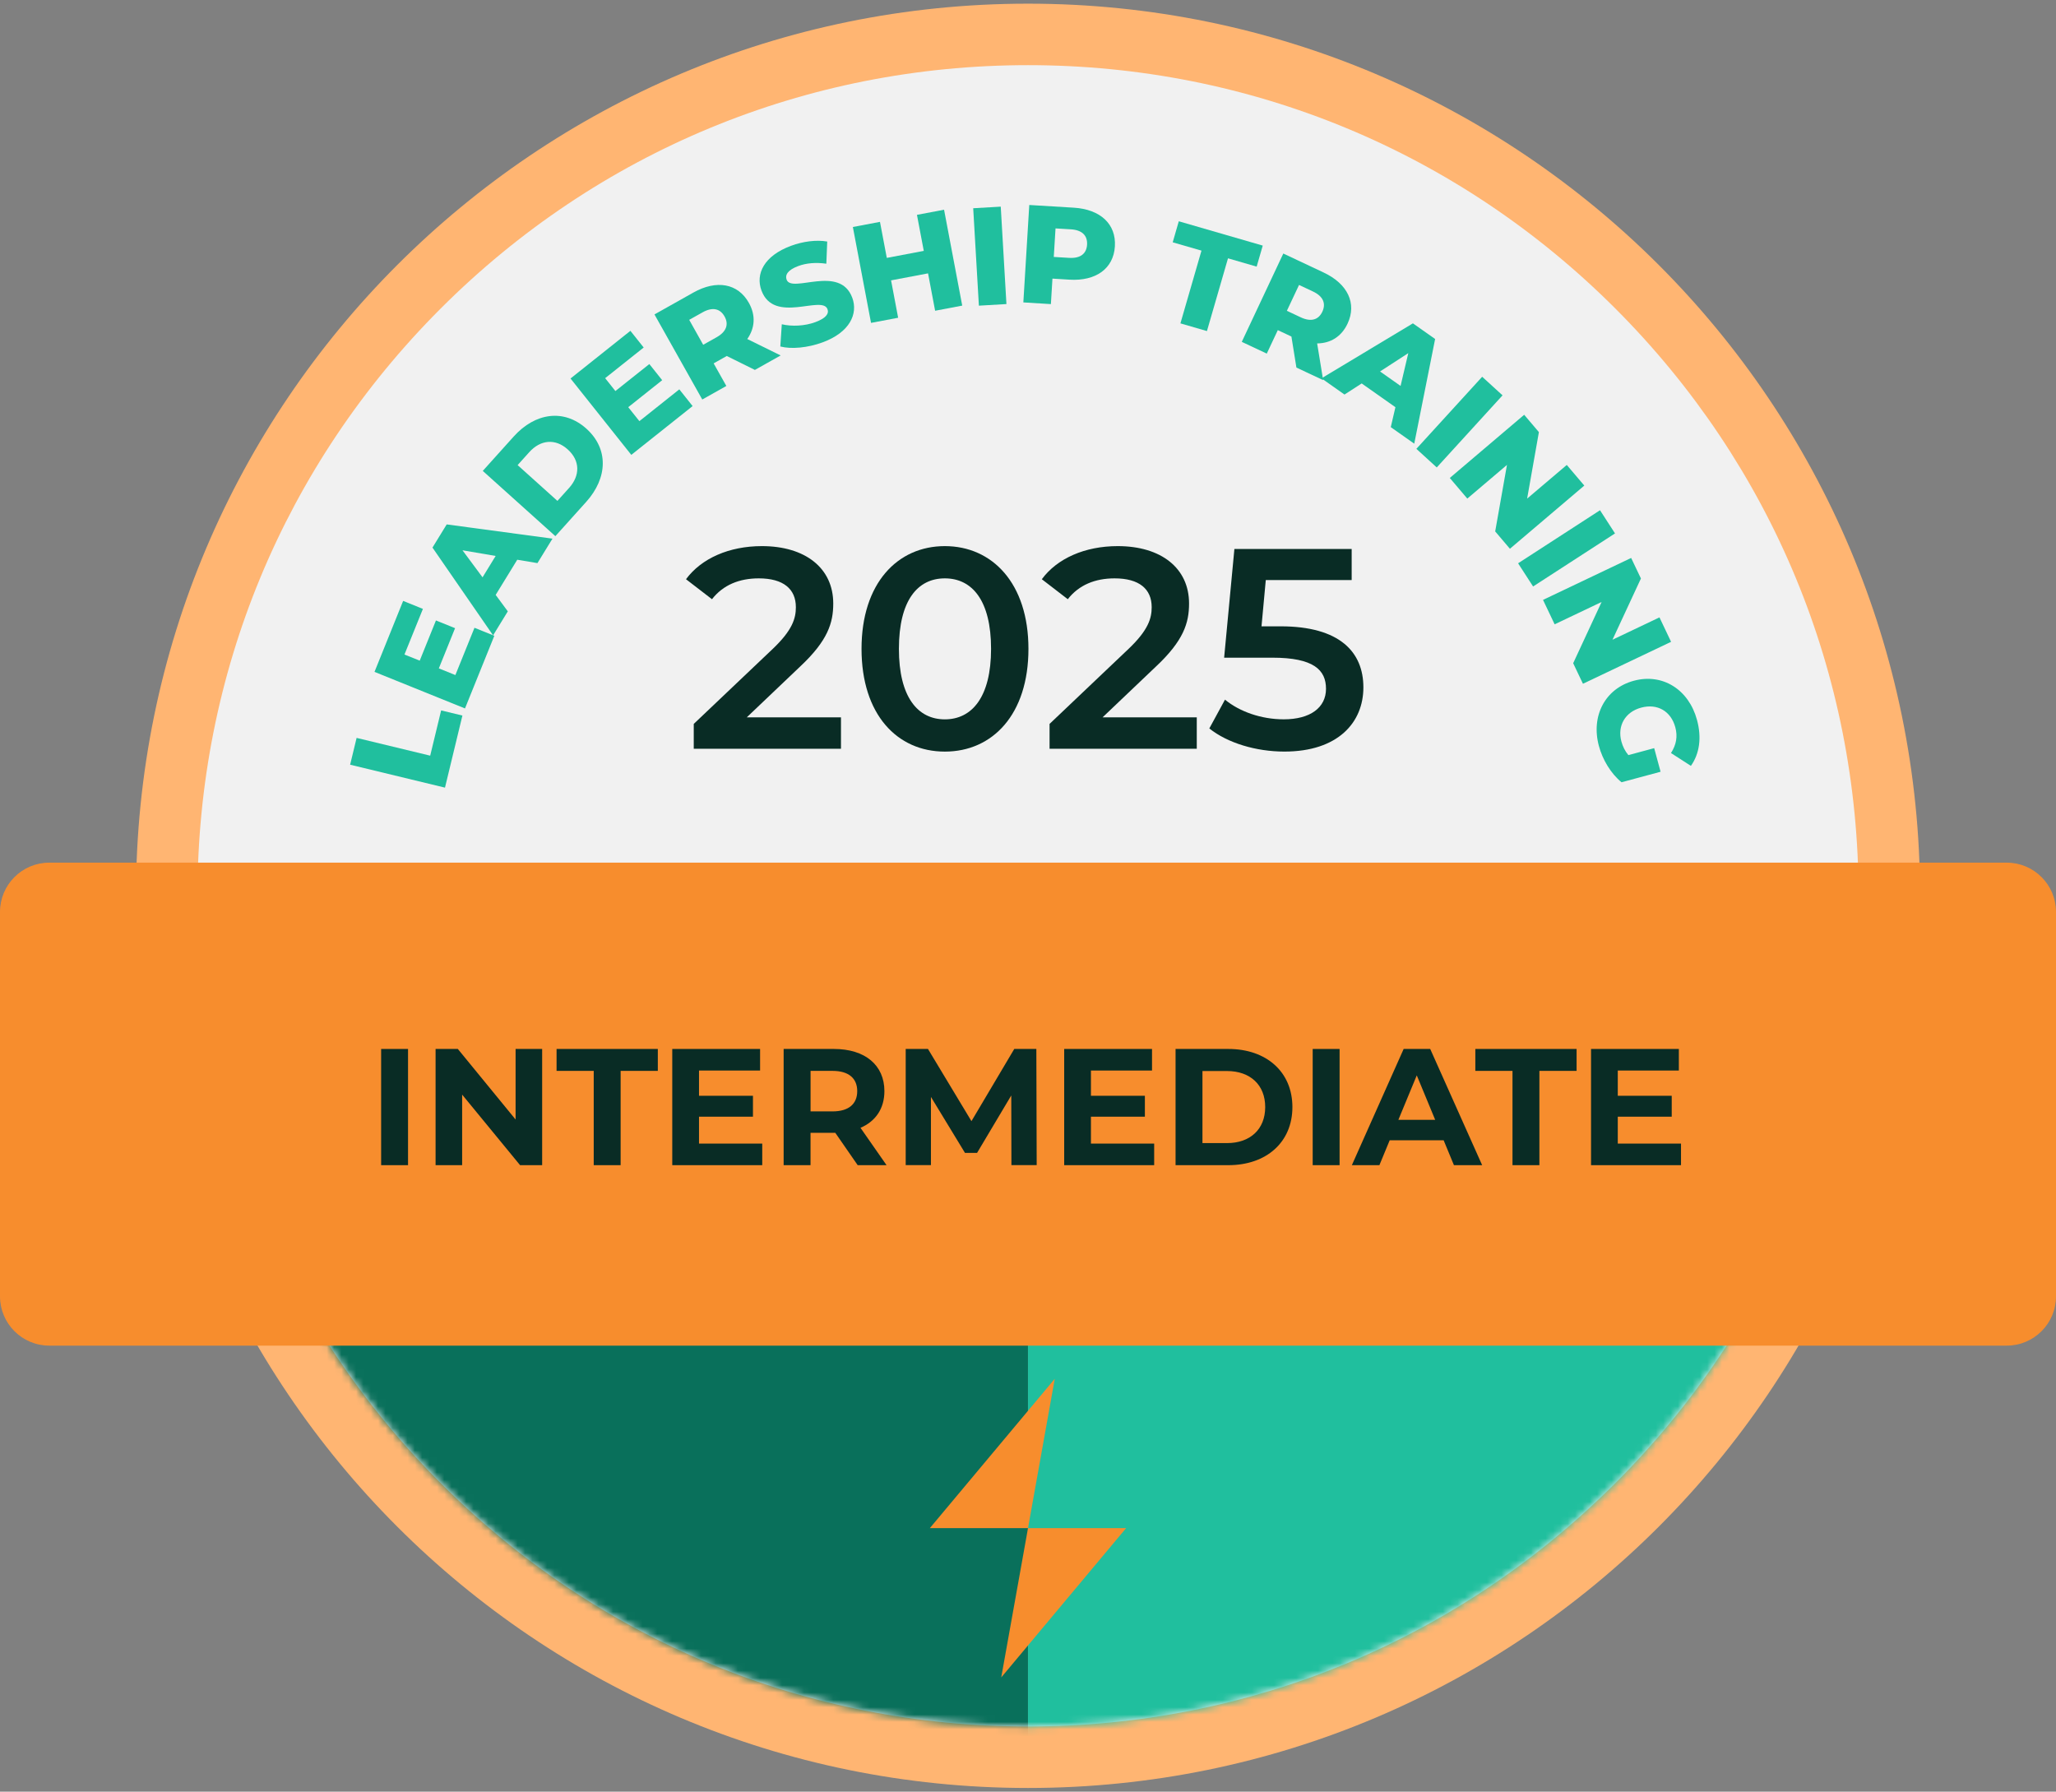 <svg width="280" height="244" viewBox="0 0 280 244" fill="none" xmlns="http://www.w3.org/2000/svg">
<rect x="0" y="0" width="280" height="244" fill="#808080" stroke="none"/>
<path d="M140.002 243.5C207.095 243.5 261.484 189.103 261.484 122C261.484 54.897 207.095 0.5 140.002 0.5C72.909 0.5 18.52 54.897 18.52 122C18.52 189.103 72.909 243.5 140.002 243.5Z" fill="#FFB572"/>
<path d="M140.002 235.126C109.79 235.126 81.386 223.361 60.023 201.991C38.66 180.621 26.893 152.217 26.893 122C26.893 91.783 38.656 63.375 60.023 42.009C81.39 20.643 109.79 8.874 140.002 8.874C170.215 8.874 198.619 20.639 219.981 42.009C241.344 63.379 253.111 91.783 253.111 122C253.111 152.217 241.348 180.625 219.981 201.991C198.614 223.357 170.215 235.126 140.002 235.126Z" fill="#F1F1F1"/>
<mask id="mask0_9412_2486" style="mask-type:luminance" maskUnits="userSpaceOnUse" x="26" y="8" width="228" height="228">
<path d="M140.002 235.126C109.79 235.126 81.386 223.361 60.023 201.991C38.66 180.621 26.893 152.217 26.893 122C26.893 91.783 38.656 63.375 60.023 42.009C81.39 20.643 109.79 8.874 140.002 8.874C170.215 8.874 198.619 20.639 219.981 42.009C241.344 63.379 253.111 91.783 253.111 122C253.111 152.217 241.348 180.625 219.981 201.991C198.614 223.357 170.215 235.126 140.002 235.126Z" fill="white"/>
</mask>
<g mask="url(#mask0_9412_2486)">
<path d="M139.998 176.543H6.526V248.78H139.998V176.543Z" fill="#09705B"/>
<path d="M273.474 176.543H140.002V248.78H273.474V176.543Z" fill="#20BF9E"/>
</g>
<path d="M273.285 117.482H6.715C3.006 117.482 0 120.489 0 124.198V176.543C0 180.252 3.006 183.259 6.715 183.259H273.285C276.994 183.259 280 180.252 280 176.543V124.198C280 120.489 276.994 117.482 273.285 117.482Z" fill="#F78D2D"/>
<path d="M51.906 142.855H55.569V158.682H51.906V142.855Z" fill="#092C25"/>
<path d="M73.834 142.855V158.682H70.828L62.937 149.073V158.682H59.32V142.855H62.351L70.217 152.464V142.855H73.834Z" fill="#092C25"/>
<path d="M80.862 145.84H75.797V142.855H89.587V145.84H84.521V158.682H80.858V145.84H80.862Z" fill="#092C25"/>
<path d="M103.807 155.742V158.682H91.554V142.855H103.514V145.794H95.196V149.232H102.543V152.079H95.196V155.742H103.812H103.807Z" fill="#092C25"/>
<path d="M116.806 158.682L113.754 154.273H110.384V158.682H106.721V142.855H113.57C117.798 142.855 120.444 145.049 120.444 148.599C120.444 150.973 119.246 152.715 117.187 153.594L120.737 158.682H116.802H116.806ZM113.373 145.84H110.388V151.359H113.373C115.613 151.359 116.743 150.32 116.743 148.599C116.743 146.879 115.613 145.84 113.373 145.84Z" fill="#092C25"/>
<path d="M137.742 158.682L137.721 149.186L133.065 157.007H131.416L126.782 149.387V158.677H123.345V142.851H126.376L132.299 152.686L138.131 142.851H141.137L141.183 158.677H137.746L137.742 158.682Z" fill="#092C25"/>
<path d="M157.183 155.742V158.682H144.929V142.855H156.89V145.794H148.571V149.232H155.918V152.079H148.571V155.742H157.187H157.183Z" fill="#092C25"/>
<path d="M160.096 142.855H167.284C172.463 142.855 176.008 145.974 176.008 150.768C176.008 155.562 172.458 158.682 167.284 158.682H160.096V142.855ZM167.104 155.675C170.248 155.675 172.304 153.8 172.304 150.768C172.304 147.737 170.248 145.861 167.104 145.861H163.759V155.675H167.104Z" fill="#092C25"/>
<path d="M178.771 142.855H182.434V158.682H178.771V142.855Z" fill="#092C25"/>
<path d="M196.605 155.29H189.258L187.856 158.682H184.105L191.159 142.855H194.776L201.85 158.682H198.007L196.605 155.29ZM195.454 152.51L192.946 146.452L190.439 152.51H195.458H195.454Z" fill="#092C25"/>
<path d="M205.986 145.84H200.921V142.855H214.711V145.84H209.645V158.682H205.982V145.84H205.986Z" fill="#092C25"/>
<path d="M228.931 155.742V158.682H216.678V142.855H228.638V145.794H220.32V149.232H227.667V152.079H220.32V155.742H228.936H228.931Z" fill="#092C25"/>
<path d="M47.682 104.147L48.565 100.492L58.587 102.912L60.077 96.749L62.974 97.448L60.601 107.266L47.682 104.143V104.147Z" fill="#20BF9E"/>
<path d="M64.628 85.499L67.32 86.587L63.326 96.481L51.002 91.502L54.903 81.835L57.595 82.924L55.083 89.137L57.16 89.974L59.37 84.498L61.974 85.549L59.764 91.025L62.016 91.934L64.62 85.49L64.628 85.499Z" fill="#20BF9E"/>
<path d="M70.443 76.229L67.504 81.019L69.157 83.259L67.152 86.528L58.897 74.575L60.835 71.418L75.24 73.356L73.193 76.689L70.447 76.229H70.443ZM67.504 75.714L62.987 74.943L65.716 78.624L67.504 75.71V75.714Z" fill="#20BF9E"/>
<path d="M65.75 64.129L69.953 59.456C72.896 56.182 76.823 55.65 79.858 58.38C82.893 61.11 82.78 65.066 79.837 68.345L75.634 73.017L65.75 64.133V64.129ZM77.501 66.452C79.012 64.773 79.025 62.743 77.317 61.206C75.609 59.669 73.591 59.9 72.079 61.579L70.493 63.341L75.914 68.215L77.501 66.452Z" fill="#20BF9E"/>
<path d="M92.517 53.029L94.326 55.303L85.974 61.947L77.698 51.547L85.852 45.053L87.661 47.327L82.415 51.501L83.809 53.255L88.431 49.579L90.181 51.777L85.559 55.453L87.075 57.354L92.513 53.025L92.517 53.029Z" fill="#20BF9E"/>
<path d="M98.977 48.482L97.189 49.487L98.918 52.564L95.64 54.407L89.13 42.821L94.426 39.844C97.587 38.069 100.496 38.588 101.982 41.239C102.941 42.943 102.819 44.668 101.769 46.171L106.315 48.407L102.807 50.379L98.977 48.482ZM95.682 42.537L93.861 43.558L95.766 46.954L97.587 45.932C98.943 45.17 99.269 44.157 98.675 43.098C98.072 42.022 97.038 41.775 95.682 42.537Z" fill="#20BF9E"/>
<path d="M106.269 47.188L106.47 44.161C107.843 44.484 109.597 44.404 111.037 43.872C112.498 43.332 112.917 42.713 112.695 42.11C111.967 40.133 105.407 44.191 103.699 39.556C102.878 37.328 104.025 34.841 107.73 33.476C109.35 32.877 111.163 32.635 112.657 32.894L112.536 35.913C111.104 35.712 109.811 35.825 108.726 36.227C107.249 36.771 106.897 37.466 107.127 38.09C107.83 39.995 114.378 35.963 116.073 40.56C116.873 42.733 115.738 45.258 112.033 46.623C109.986 47.377 107.751 47.574 106.273 47.188H106.269Z" fill="#20BF9E"/>
<path d="M128.569 28.561L131.043 41.62L127.351 42.319L126.388 37.228L121.352 38.182L122.315 43.274L118.623 43.973L116.149 30.914L119.841 30.215L120.77 35.122L125.806 34.167L124.877 29.26L128.569 28.561Z" fill="#20BF9E"/>
<path d="M132.538 28.36L136.289 28.142L137.063 41.41L133.312 41.628L132.538 28.36Z" fill="#20BF9E"/>
<path d="M151.833 33.556C151.648 36.57 149.258 38.308 145.641 38.086L143.33 37.944L143.117 41.415L139.366 41.184L140.174 27.916L146.24 28.285C149.861 28.506 152.021 30.52 151.833 33.552V33.556ZM148.044 33.325C148.119 32.095 147.387 31.324 145.834 31.232L143.749 31.106L143.51 34.992L145.595 35.117C147.148 35.214 147.969 34.54 148.044 33.325Z" fill="#20BF9E"/>
<path d="M163.63 34.133L159.707 32.999L160.536 30.135L171.969 33.447L171.14 36.311L167.238 35.18L164.37 45.087L160.758 44.04L163.625 34.133H163.63Z" fill="#20BF9E"/>
<path d="M175.874 45.832L174.02 44.961L172.517 48.156L169.114 46.556L174.769 34.527L180.266 37.115C183.548 38.66 184.808 41.331 183.519 44.077C182.686 45.849 181.212 46.749 179.378 46.77L180.195 51.769L176.553 50.056L175.874 45.832ZM178.801 39.694L176.913 38.806L175.255 42.327L177.143 43.215C178.554 43.877 179.563 43.554 180.082 42.457C180.605 41.339 180.211 40.355 178.801 39.694Z" fill="#20BF9E"/>
<path d="M190.041 55.458L185.444 52.221L183.104 53.733L179.969 51.522L192.419 44.036L195.445 46.167L192.603 60.423L189.405 58.171L190.037 55.458H190.041ZM190.74 52.556L191.791 48.093L187.944 50.588L190.736 52.556H190.74Z" fill="#20BF9E"/>
<path d="M201.85 51.308L204.626 53.841L195.667 63.66L192.892 61.127L201.855 51.308H201.85Z" fill="#20BF9E"/>
<path d="M215.761 66.13L205.631 74.734L203.625 72.373L205.229 63.316L199.828 67.901L197.442 65.092L207.573 56.487L209.578 58.849L207.975 67.905L213.375 63.321L215.761 66.13Z" fill="#20BF9E"/>
<path d="M217.901 69.488L219.943 72.645L208.787 79.871L206.744 76.714L217.901 69.488Z" fill="#20BF9E"/>
<path d="M227.579 87.408L215.577 93.119L214.246 90.322L218.118 81.981L211.722 85.025L210.139 81.697L222.141 75.986L223.473 78.783L219.6 87.123L225.997 84.079L227.579 87.408Z" fill="#20BF9E"/>
<path d="M225.281 101.895L226.148 105.102L220.831 106.534C219.366 105.336 218.248 103.452 217.746 101.585C216.645 97.494 218.604 93.759 222.51 92.709C226.416 91.653 229.991 93.898 231.113 98.059C231.761 100.463 231.46 102.627 230.279 104.302L227.567 102.556C228.299 101.413 228.488 100.283 228.157 99.052C227.563 96.853 225.721 95.773 223.502 96.372C221.338 96.954 220.232 98.83 220.814 100.99C220.998 101.668 221.3 102.276 221.765 102.837L225.285 101.886L225.281 101.895Z" fill="#20BF9E"/>
<path d="M114.529 97.695V101.97H94.48V98.587L105.281 88.329C107.923 85.804 108.387 84.209 108.387 82.693C108.387 80.206 106.679 78.766 103.334 78.766C100.693 78.766 98.478 79.658 96.963 81.605L93.425 78.883C95.523 76.044 99.295 74.374 103.761 74.374C109.668 74.374 113.478 77.367 113.478 82.187C113.478 84.829 112.741 87.24 108.969 90.774L101.702 97.691H114.524L114.529 97.695Z" fill="#092C25"/>
<path d="M117.329 88.366C117.329 79.427 122.227 74.374 128.674 74.374C135.121 74.374 140.061 79.427 140.061 88.366C140.061 97.305 135.167 102.359 128.674 102.359C122.181 102.359 117.329 97.305 117.329 88.366ZM134.97 88.366C134.97 81.797 132.404 78.766 128.674 78.766C124.944 78.766 122.42 81.797 122.42 88.366C122.42 94.936 124.986 97.967 128.674 97.967C132.362 97.967 134.97 94.936 134.97 88.366Z" fill="#092C25"/>
<path d="M162.985 97.695V101.97H142.937V98.587L153.737 88.329C156.379 85.804 156.844 84.209 156.844 82.693C156.844 80.206 155.136 78.766 151.791 78.766C149.149 78.766 146.935 79.658 145.419 81.605L141.882 78.883C143.979 76.044 147.751 74.374 152.218 74.374C158.125 74.374 161.934 77.367 161.934 82.187C161.934 84.829 161.197 87.24 157.425 90.774L150.158 97.691H162.981L162.985 97.695Z" fill="#092C25"/>
<path d="M185.675 93.613C185.675 98.394 182.217 102.355 174.912 102.355C171.064 102.355 167.179 101.191 164.693 99.206L166.828 95.283C168.808 96.916 171.763 97.963 174.832 97.963C178.445 97.963 180.584 96.368 180.584 93.805C180.584 91.243 178.914 89.568 173.279 89.568H166.711L168.109 74.763H184.08V79H172.383L171.801 85.297H174.405C182.447 85.297 185.675 88.793 185.675 93.613Z" fill="#092C25"/>
<path d="M143.644 187.776L126.635 208.108H140.002L143.644 187.776Z" fill="#F78D2D"/>
<path d="M136.356 228.444L153.365 208.108H140.002L136.356 228.444Z" fill="#F78D2D"/>
</svg>

